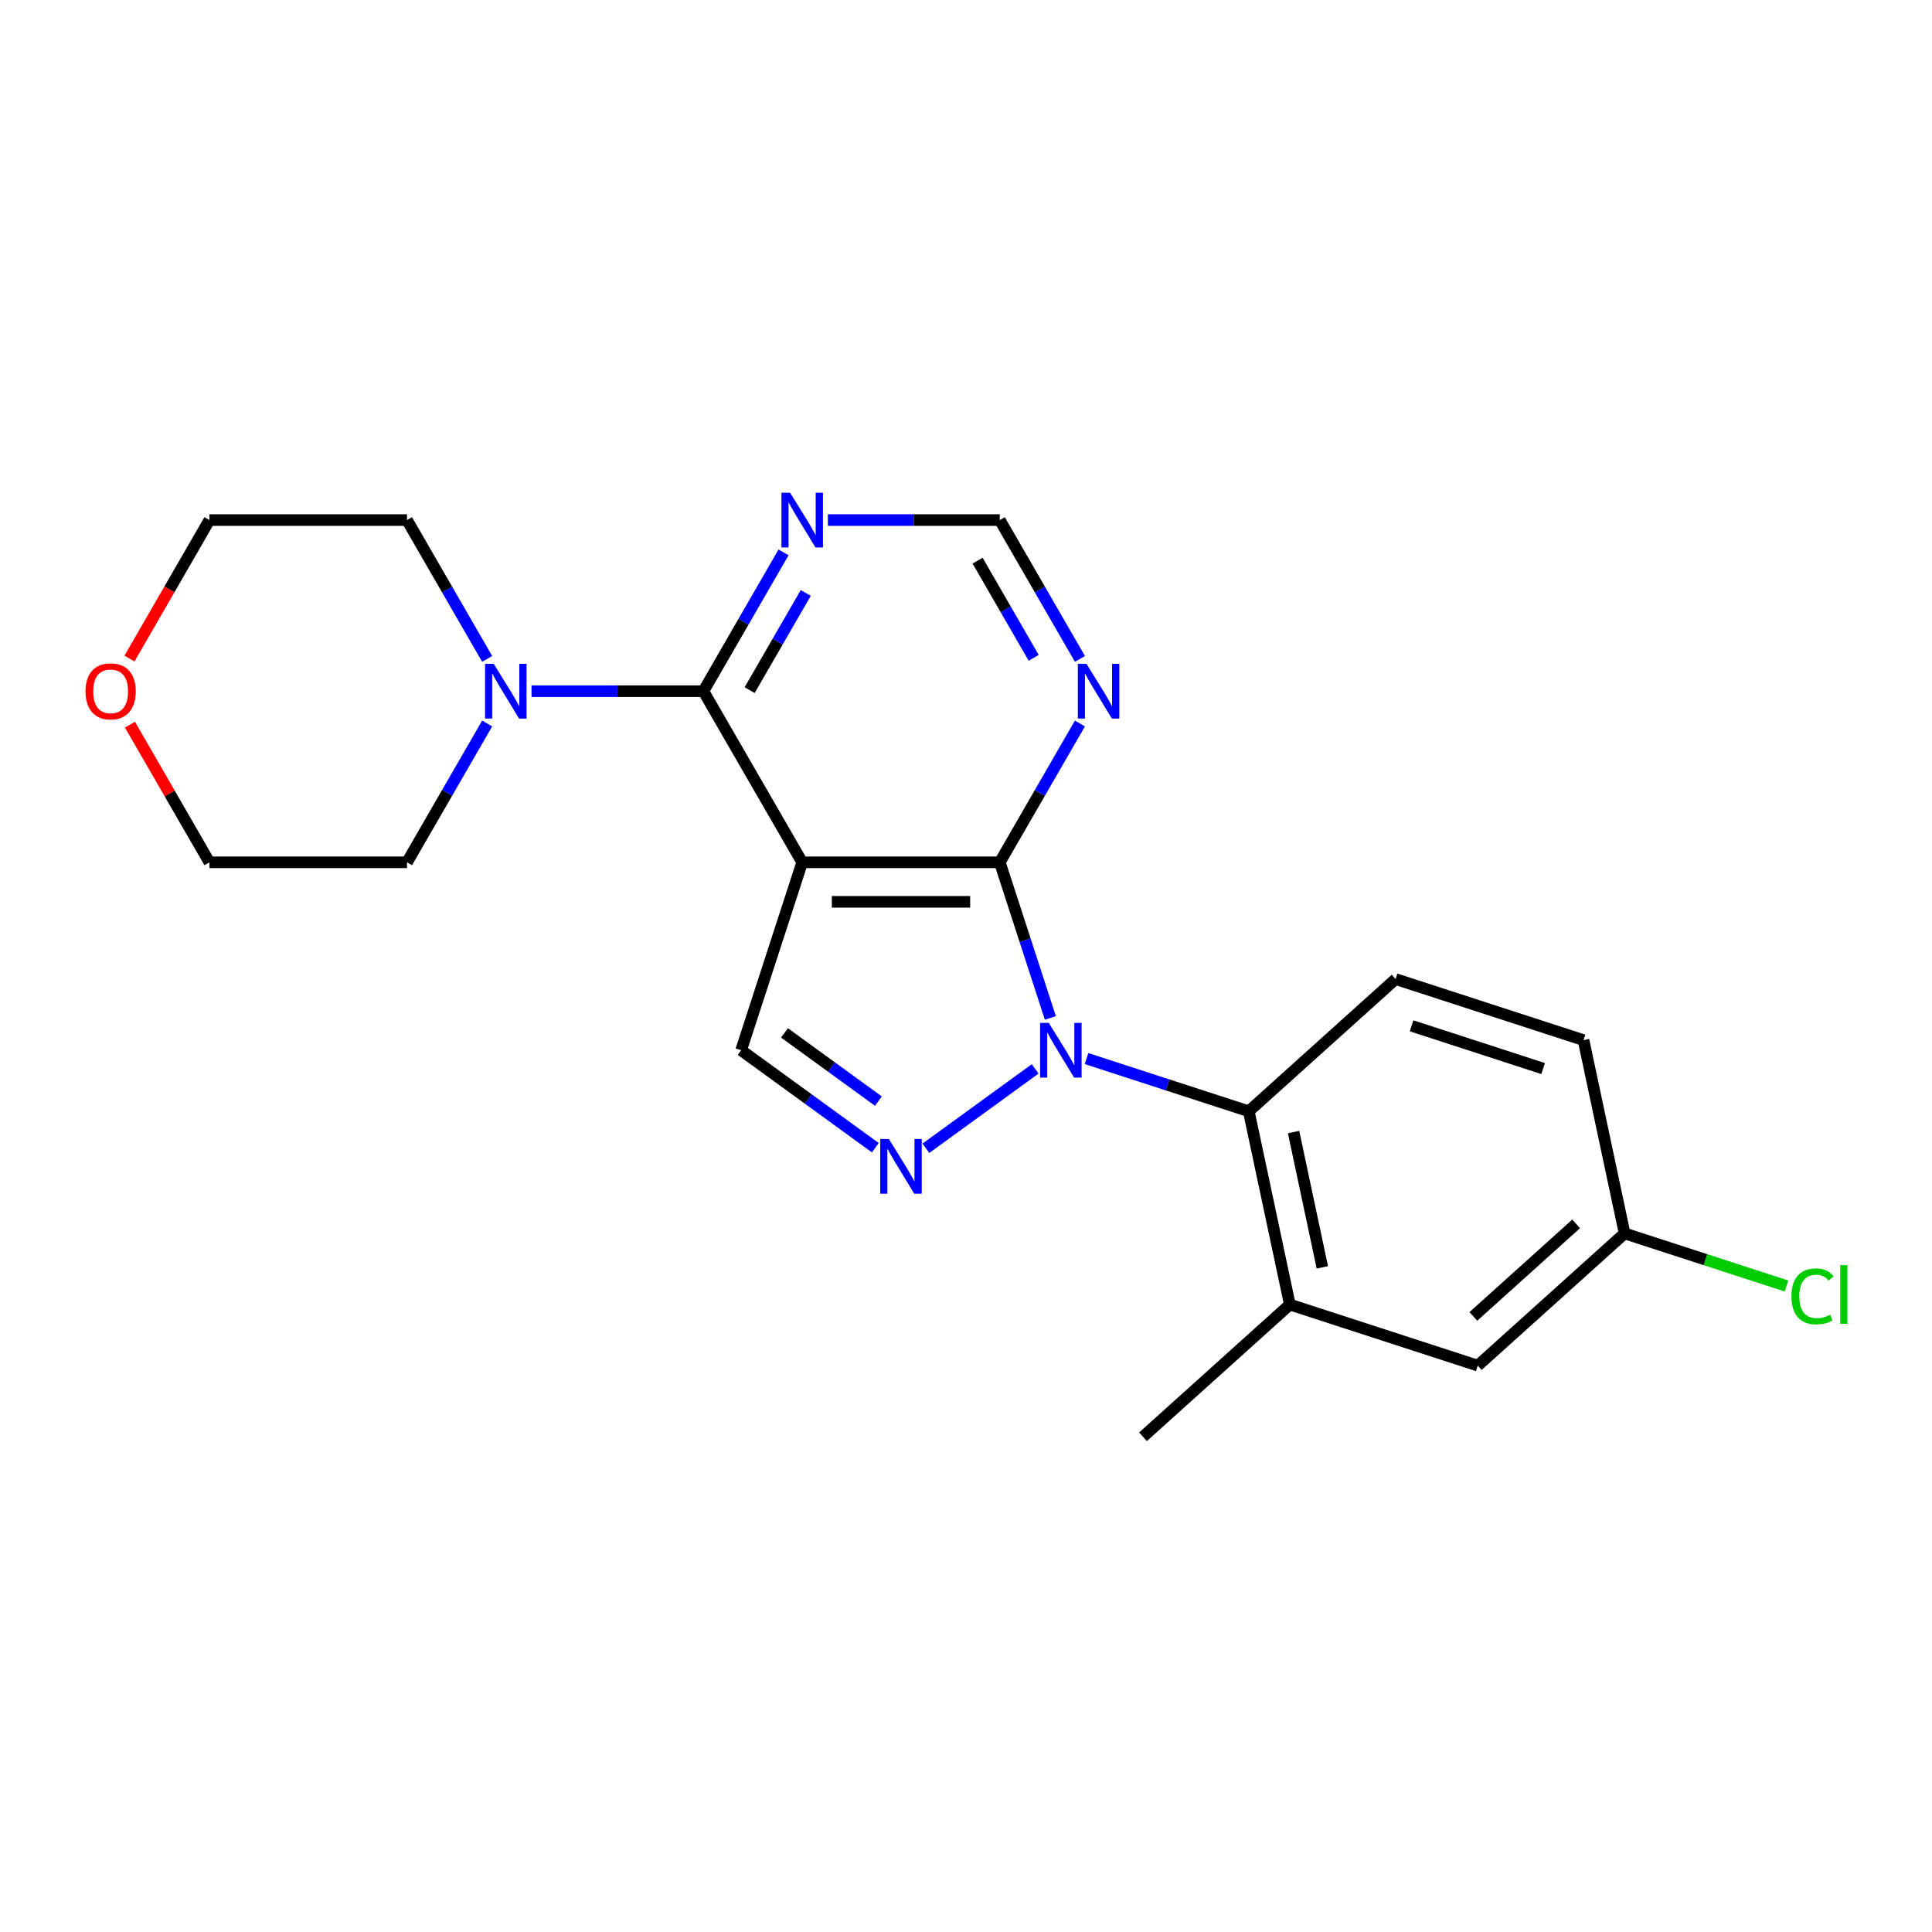 <?xml version='1.0' encoding='iso-8859-1'?>
<svg version='1.1' baseProfile='full'
              xmlns='http://www.w3.org/2000/svg'
                      xmlns:rdkit='http://www.rdkit.org/xml'
                      xmlns:xlink='http://www.w3.org/1999/xlink'
                  xml:space='preserve'
width='1000px' height='1000px' viewBox='0 0 1000 1000'>
<!-- END OF HEADER -->
<rect style='opacity:1.0;fill:#FFFFFF;stroke:none' width='1000' height='1000' x='0' y='0'> </rect>
<path class='bond-1' d='M 543.661,526.88 L 530.575,486.605' style='fill:none;fill-rule:evenodd;stroke:#0000FF;stroke-width:6px;stroke-linecap:butt;stroke-linejoin:miter;stroke-opacity:1' />
<path class='bond-1' d='M 530.575,486.605 L 517.489,446.33' style='fill:none;fill-rule:evenodd;stroke:#000000;stroke-width:6px;stroke-linecap:butt;stroke-linejoin:miter;stroke-opacity:1' />
<path class='bond-2' d='M 535.796,553.258 L 479.238,594.349' style='fill:none;fill-rule:evenodd;stroke:#0000FF;stroke-width:6px;stroke-linecap:butt;stroke-linejoin:miter;stroke-opacity:1' />
<path class='bond-5' d='M 562.389,547.917 L 604.374,561.559' style='fill:none;fill-rule:evenodd;stroke:#0000FF;stroke-width:6px;stroke-linecap:butt;stroke-linejoin:miter;stroke-opacity:1' />
<path class='bond-5' d='M 604.374,561.559 L 646.36,575.201' style='fill:none;fill-rule:evenodd;stroke:#000000;stroke-width:6px;stroke-linecap:butt;stroke-linejoin:miter;stroke-opacity:1' />
<path class='bond-0' d='M 415.216,446.33 L 517.489,446.33' style='fill:none;fill-rule:evenodd;stroke:#000000;stroke-width:6px;stroke-linecap:butt;stroke-linejoin:miter;stroke-opacity:1' />
<path class='bond-0' d='M 430.557,466.784 L 502.148,466.784' style='fill:none;fill-rule:evenodd;stroke:#000000;stroke-width:6px;stroke-linecap:butt;stroke-linejoin:miter;stroke-opacity:1' />
<path class='bond-3' d='M 415.216,446.33 L 364.08,357.759' style='fill:none;fill-rule:evenodd;stroke:#000000;stroke-width:6px;stroke-linecap:butt;stroke-linejoin:miter;stroke-opacity:1' />
<path class='bond-22' d='M 415.216,446.33 L 383.612,543.597' style='fill:none;fill-rule:evenodd;stroke:#000000;stroke-width:6px;stroke-linecap:butt;stroke-linejoin:miter;stroke-opacity:1' />
<path class='bond-7' d='M 517.489,446.33 L 538.231,410.403' style='fill:none;fill-rule:evenodd;stroke:#000000;stroke-width:6px;stroke-linecap:butt;stroke-linejoin:miter;stroke-opacity:1' />
<path class='bond-7' d='M 538.231,410.403 L 558.973,374.476' style='fill:none;fill-rule:evenodd;stroke:#0000FF;stroke-width:6px;stroke-linecap:butt;stroke-linejoin:miter;stroke-opacity:1' />
<path class='bond-4' d='M 453.055,594.05 L 418.334,568.824' style='fill:none;fill-rule:evenodd;stroke:#0000FF;stroke-width:6px;stroke-linecap:butt;stroke-linejoin:miter;stroke-opacity:1' />
<path class='bond-4' d='M 418.334,568.824 L 383.612,543.597' style='fill:none;fill-rule:evenodd;stroke:#000000;stroke-width:6px;stroke-linecap:butt;stroke-linejoin:miter;stroke-opacity:1' />
<path class='bond-4' d='M 454.662,569.934 L 430.357,552.276' style='fill:none;fill-rule:evenodd;stroke:#0000FF;stroke-width:6px;stroke-linecap:butt;stroke-linejoin:miter;stroke-opacity:1' />
<path class='bond-4' d='M 430.357,552.276 L 406.051,534.617' style='fill:none;fill-rule:evenodd;stroke:#000000;stroke-width:6px;stroke-linecap:butt;stroke-linejoin:miter;stroke-opacity:1' />
<path class='bond-6' d='M 364.08,357.759 L 319.592,357.759' style='fill:none;fill-rule:evenodd;stroke:#000000;stroke-width:6px;stroke-linecap:butt;stroke-linejoin:miter;stroke-opacity:1' />
<path class='bond-6' d='M 319.592,357.759 L 275.104,357.759' style='fill:none;fill-rule:evenodd;stroke:#0000FF;stroke-width:6px;stroke-linecap:butt;stroke-linejoin:miter;stroke-opacity:1' />
<path class='bond-24' d='M 364.08,357.759 L 384.822,321.832' style='fill:none;fill-rule:evenodd;stroke:#000000;stroke-width:6px;stroke-linecap:butt;stroke-linejoin:miter;stroke-opacity:1' />
<path class='bond-24' d='M 384.822,321.832 L 405.564,285.905' style='fill:none;fill-rule:evenodd;stroke:#0000FF;stroke-width:6px;stroke-linecap:butt;stroke-linejoin:miter;stroke-opacity:1' />
<path class='bond-24' d='M 388.016,357.208 L 402.536,332.059' style='fill:none;fill-rule:evenodd;stroke:#000000;stroke-width:6px;stroke-linecap:butt;stroke-linejoin:miter;stroke-opacity:1' />
<path class='bond-24' d='M 402.536,332.059 L 417.056,306.911' style='fill:none;fill-rule:evenodd;stroke:#0000FF;stroke-width:6px;stroke-linecap:butt;stroke-linejoin:miter;stroke-opacity:1' />
<path class='bond-9' d='M 646.36,575.201 L 667.623,675.239' style='fill:none;fill-rule:evenodd;stroke:#000000;stroke-width:6px;stroke-linecap:butt;stroke-linejoin:miter;stroke-opacity:1' />
<path class='bond-9' d='M 669.557,585.954 L 684.441,655.98' style='fill:none;fill-rule:evenodd;stroke:#000000;stroke-width:6px;stroke-linecap:butt;stroke-linejoin:miter;stroke-opacity:1' />
<path class='bond-11' d='M 646.36,575.201 L 722.363,506.767' style='fill:none;fill-rule:evenodd;stroke:#000000;stroke-width:6px;stroke-linecap:butt;stroke-linejoin:miter;stroke-opacity:1' />
<path class='bond-17' d='M 252.156,374.476 L 231.413,410.403' style='fill:none;fill-rule:evenodd;stroke:#0000FF;stroke-width:6px;stroke-linecap:butt;stroke-linejoin:miter;stroke-opacity:1' />
<path class='bond-17' d='M 231.413,410.403 L 210.671,446.33' style='fill:none;fill-rule:evenodd;stroke:#000000;stroke-width:6px;stroke-linecap:butt;stroke-linejoin:miter;stroke-opacity:1' />
<path class='bond-18' d='M 252.156,341.042 L 231.413,305.115' style='fill:none;fill-rule:evenodd;stroke:#0000FF;stroke-width:6px;stroke-linecap:butt;stroke-linejoin:miter;stroke-opacity:1' />
<path class='bond-18' d='M 231.413,305.115 L 210.671,269.188' style='fill:none;fill-rule:evenodd;stroke:#000000;stroke-width:6px;stroke-linecap:butt;stroke-linejoin:miter;stroke-opacity:1' />
<path class='bond-10' d='M 558.973,341.042 L 538.231,305.115' style='fill:none;fill-rule:evenodd;stroke:#0000FF;stroke-width:6px;stroke-linecap:butt;stroke-linejoin:miter;stroke-opacity:1' />
<path class='bond-10' d='M 538.231,305.115 L 517.489,269.188' style='fill:none;fill-rule:evenodd;stroke:#000000;stroke-width:6px;stroke-linecap:butt;stroke-linejoin:miter;stroke-opacity:1' />
<path class='bond-10' d='M 535.037,340.491 L 520.517,315.343' style='fill:none;fill-rule:evenodd;stroke:#0000FF;stroke-width:6px;stroke-linecap:butt;stroke-linejoin:miter;stroke-opacity:1' />
<path class='bond-10' d='M 520.517,315.343 L 505.997,290.194' style='fill:none;fill-rule:evenodd;stroke:#000000;stroke-width:6px;stroke-linecap:butt;stroke-linejoin:miter;stroke-opacity:1' />
<path class='bond-8' d='M 428.513,269.188 L 473.001,269.188' style='fill:none;fill-rule:evenodd;stroke:#0000FF;stroke-width:6px;stroke-linecap:butt;stroke-linejoin:miter;stroke-opacity:1' />
<path class='bond-8' d='M 473.001,269.188 L 517.489,269.188' style='fill:none;fill-rule:evenodd;stroke:#000000;stroke-width:6px;stroke-linecap:butt;stroke-linejoin:miter;stroke-opacity:1' />
<path class='bond-12' d='M 667.623,675.239 L 764.89,706.843' style='fill:none;fill-rule:evenodd;stroke:#000000;stroke-width:6px;stroke-linecap:butt;stroke-linejoin:miter;stroke-opacity:1' />
<path class='bond-19' d='M 667.623,675.239 L 591.62,743.672' style='fill:none;fill-rule:evenodd;stroke:#000000;stroke-width:6px;stroke-linecap:butt;stroke-linejoin:miter;stroke-opacity:1' />
<path class='bond-15' d='M 722.363,506.767 L 819.63,538.371' style='fill:none;fill-rule:evenodd;stroke:#000000;stroke-width:6px;stroke-linecap:butt;stroke-linejoin:miter;stroke-opacity:1' />
<path class='bond-15' d='M 730.632,530.961 L 798.719,553.084' style='fill:none;fill-rule:evenodd;stroke:#000000;stroke-width:6px;stroke-linecap:butt;stroke-linejoin:miter;stroke-opacity:1' />
<path class='bond-23' d='M 764.89,706.843 L 840.894,638.409' style='fill:none;fill-rule:evenodd;stroke:#000000;stroke-width:6px;stroke-linecap:butt;stroke-linejoin:miter;stroke-opacity:1' />
<path class='bond-23' d='M 762.604,681.377 L 815.806,633.473' style='fill:none;fill-rule:evenodd;stroke:#000000;stroke-width:6px;stroke-linecap:butt;stroke-linejoin:miter;stroke-opacity:1' />
<path class='bond-13' d='M 67.005,340.882 L 87.702,305.035' style='fill:none;fill-rule:evenodd;stroke:#FF0000;stroke-width:6px;stroke-linecap:butt;stroke-linejoin:miter;stroke-opacity:1' />
<path class='bond-13' d='M 87.702,305.035 L 108.398,269.188' style='fill:none;fill-rule:evenodd;stroke:#000000;stroke-width:6px;stroke-linecap:butt;stroke-linejoin:miter;stroke-opacity:1' />
<path class='bond-25' d='M 67.26,375.076 L 87.829,410.703' style='fill:none;fill-rule:evenodd;stroke:#FF0000;stroke-width:6px;stroke-linecap:butt;stroke-linejoin:miter;stroke-opacity:1' />
<path class='bond-25' d='M 87.829,410.703 L 108.398,446.33' style='fill:none;fill-rule:evenodd;stroke:#000000;stroke-width:6px;stroke-linecap:butt;stroke-linejoin:miter;stroke-opacity:1' />
<path class='bond-14' d='M 840.894,638.409 L 819.63,538.371' style='fill:none;fill-rule:evenodd;stroke:#000000;stroke-width:6px;stroke-linecap:butt;stroke-linejoin:miter;stroke-opacity:1' />
<path class='bond-16' d='M 840.894,638.409 L 882.789,652.021' style='fill:none;fill-rule:evenodd;stroke:#000000;stroke-width:6px;stroke-linecap:butt;stroke-linejoin:miter;stroke-opacity:1' />
<path class='bond-16' d='M 882.789,652.021 L 924.684,665.634' style='fill:none;fill-rule:evenodd;stroke:#00CC00;stroke-width:6px;stroke-linecap:butt;stroke-linejoin:miter;stroke-opacity:1' />
<path class='bond-20' d='M 210.671,446.33 L 108.398,446.33' style='fill:none;fill-rule:evenodd;stroke:#000000;stroke-width:6px;stroke-linecap:butt;stroke-linejoin:miter;stroke-opacity:1' />
<path class='bond-21' d='M 210.671,269.188 L 108.398,269.188' style='fill:none;fill-rule:evenodd;stroke:#000000;stroke-width:6px;stroke-linecap:butt;stroke-linejoin:miter;stroke-opacity:1' />
<path  class='atom-0' d='M 542.833 529.437
L 552.113 544.437
Q 553.033 545.917, 554.513 548.597
Q 555.993 551.277, 556.073 551.437
L 556.073 529.437
L 559.833 529.437
L 559.833 557.757
L 555.953 557.757
L 545.993 541.357
Q 544.833 539.437, 543.593 537.237
Q 542.393 535.037, 542.033 534.357
L 542.033 557.757
L 538.353 557.757
L 538.353 529.437
L 542.833 529.437
' fill='#0000FF'/>
<path  class='atom-3' d='M 460.092 589.551
L 469.372 604.551
Q 470.292 606.031, 471.772 608.711
Q 473.252 611.391, 473.332 611.551
L 473.332 589.551
L 477.092 589.551
L 477.092 617.871
L 473.212 617.871
L 463.252 601.471
Q 462.092 599.551, 460.852 597.351
Q 459.652 595.151, 459.292 594.471
L 459.292 617.871
L 455.612 617.871
L 455.612 589.551
L 460.092 589.551
' fill='#0000FF'/>
<path  class='atom-7' d='M 255.547 343.599
L 264.827 358.599
Q 265.747 360.079, 267.227 362.759
Q 268.707 365.439, 268.787 365.599
L 268.787 343.599
L 272.547 343.599
L 272.547 371.919
L 268.667 371.919
L 258.707 355.519
Q 257.547 353.599, 256.307 351.399
Q 255.107 349.199, 254.747 348.519
L 254.747 371.919
L 251.067 371.919
L 251.067 343.599
L 255.547 343.599
' fill='#0000FF'/>
<path  class='atom-8' d='M 562.365 343.599
L 571.645 358.599
Q 572.565 360.079, 574.045 362.759
Q 575.525 365.439, 575.605 365.599
L 575.605 343.599
L 579.365 343.599
L 579.365 371.919
L 575.485 371.919
L 565.525 355.519
Q 564.365 353.599, 563.125 351.399
Q 561.925 349.199, 561.565 348.519
L 561.565 371.919
L 557.885 371.919
L 557.885 343.599
L 562.365 343.599
' fill='#0000FF'/>
<path  class='atom-9' d='M 408.956 255.028
L 418.236 270.028
Q 419.156 271.508, 420.636 274.188
Q 422.116 276.868, 422.196 277.028
L 422.196 255.028
L 425.956 255.028
L 425.956 283.348
L 422.076 283.348
L 412.116 266.948
Q 410.956 265.028, 409.716 262.828
Q 408.516 260.628, 408.156 259.948
L 408.156 283.348
L 404.476 283.348
L 404.476 255.028
L 408.956 255.028
' fill='#0000FF'/>
<path  class='atom-14' d='M 44.262 357.839
Q 44.262 351.039, 47.622 347.239
Q 50.982 343.439, 57.262 343.439
Q 63.542 343.439, 66.902 347.239
Q 70.262 351.039, 70.262 357.839
Q 70.262 364.719, 66.862 368.639
Q 63.462 372.519, 57.262 372.519
Q 51.022 372.519, 47.622 368.639
Q 44.262 364.759, 44.262 357.839
M 57.262 369.319
Q 61.582 369.319, 63.902 366.439
Q 66.262 363.519, 66.262 357.839
Q 66.262 352.279, 63.902 349.479
Q 61.582 346.639, 57.262 346.639
Q 52.942 346.639, 50.582 349.439
Q 48.262 352.239, 48.262 357.839
Q 48.262 363.559, 50.582 366.439
Q 52.942 369.319, 57.262 369.319
' fill='#FF0000'/>
<path  class='atom-17' d='M 927.241 670.993
Q 927.241 663.953, 930.521 660.273
Q 933.841 656.553, 940.121 656.553
Q 945.961 656.553, 949.081 660.673
L 946.441 662.833
Q 944.161 659.833, 940.121 659.833
Q 935.841 659.833, 933.561 662.713
Q 931.321 665.553, 931.321 670.993
Q 931.321 676.593, 933.641 679.473
Q 936.001 682.353, 940.561 682.353
Q 943.681 682.353, 947.321 680.473
L 948.441 683.473
Q 946.961 684.433, 944.721 684.993
Q 942.481 685.553, 940.001 685.553
Q 933.841 685.553, 930.521 681.793
Q 927.241 678.033, 927.241 670.993
' fill='#00CC00'/>
<path  class='atom-17' d='M 952.521 654.833
L 956.201 654.833
L 956.201 685.193
L 952.521 685.193
L 952.521 654.833
' fill='#00CC00'/>
</svg>
